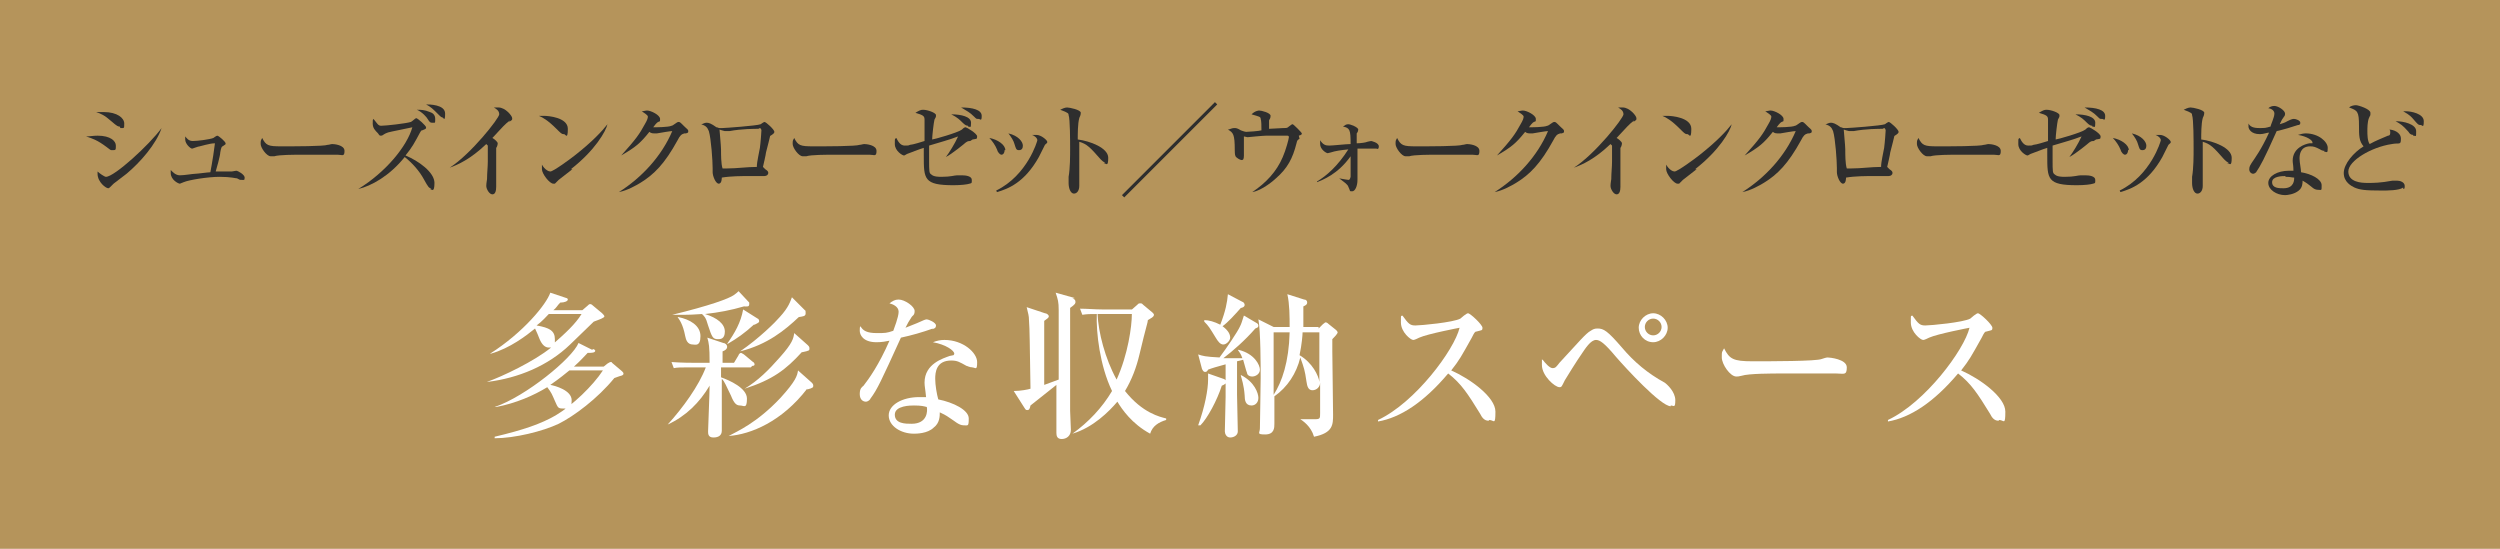 <?xml version="1.0" encoding="UTF-8"?>
<svg id="_レイヤー_1" data-name="レイヤー_1" xmlns="http://www.w3.org/2000/svg" version="1.1" viewBox="0 0 328 72">
  <!-- Generator: Adobe Illustrator 29.1.0, SVG Export Plug-In . SVG Version: 2.1.0 Build 142)  -->
  <defs>
    <style>
      .st0 {
        fill: #fff;
      }

      .st1 {
        fill: #2e2e2e;
      }

      .st2 {
        fill: #b5945b;
      }
    </style>
  </defs>
  <rect class="st2" width="328" height="72"/>
  <g>
    <path class="st1" d="M14.7,19.7c-.2,0-.2,0-.7-.4-1.2-.9-1.8-1.1-2.7-1.4.5,0,.9-.1,1.5-.1,1.7,0,2.4.7,2.4,1.3s0,.6-.5.6ZM15.7,16.6c-.2,0-.3,0-1.1-.7-.9-.8-1.4-1-2-1.2.3,0,.6,0,1,0,1.8,0,2.7.8,2.7,1.5s0,.6-.5.6ZM16.6,22.8c-.5.4-1.2.9-1.7,1.3,0,0-.4.4-.4.4-.1.1-.2.2-.3.2-.3,0-1.4-.8-1.4-1.9s0-.2,0-.3c.2.2.9.7,1.1.7,1.1,0,5.7-4.2,7.3-6.4h0c-.7,2.1-2.8,4.5-4.6,6Z"/>
    <path class="st1" d="M30.4,22.5c0,0,.6-.1.6-.1.2,0,1.1.5,1.1.9s-.1.3-.4.3-.2,0-.6-.2c-.2,0-.8-.2-2.3-.2s-4,.4-4.7.7c0,0-.5.2-.5.2-.2,0-1.2-.5-1.2-1.4s0-.3,0-.4c.2.2.6.7,1.2.7s1.7-.2,2-.2c.3,0,1.7-.2,2-.2,0-.1.3-1.4.6-3.8-.7,0-1.9.4-2,.4-.2,0-.9.3-1,.3-.2,0-.9-.6-.9-1.2s0-.2,0-.4c.2.2.4.6,1,.6s2.2-.2,2.7-.4c0,0,.4-.3.5-.3.2,0,1.1.8,1.1,1s0,.1-.4.4c-.1,0-.2.2-.3.8,0,.4-.5,2.2-.6,2.5.4,0,1.7,0,1.8,0Z"/>
    <path class="st1" d="M44.2,20.3c-.2,0-.6,0-.8,0-.3,0-3.6,0-3.9,0-.8,0-2.9,0-3.5.2-.2,0-.4,0-.5,0-.5,0-1.3-1.1-1.3-1.6s0-.4.2-.8c.5,1,.8,1.1,2.5,1.1s5.6,0,6.1-.2c.2,0,.4-.1.6-.1s1.6.1,1.6.9-.3.5-.9.5Z"/>
    <path class="st1" d="M56.6,24.7c-.3,0-.4-.1-1-1.2-.6-1.1-1.5-2.1-2.5-2.9-2,2.5-4.4,3.8-6.1,4.2h0c3.6-2.2,6.4-5.6,7.1-8.1-2.8.6-3.1.6-3.5.8-.4.2-.4.3-.6.3s-.2,0-.4-.3c-.4-.4-.7-.7-.7-1.3s0-.4.1-.6c.5.6.6.9,1,.9.6,0,3.3-.3,3.9-.5.1,0,.6-.5.7-.5.2,0,1.3,1,1.3,1.2s0,.2-.5.4c-.2,0-.2.2-.3.3-.7,1.3-1,1.9-1.9,3,1.7.7,3.8,2.2,3.8,3.6s-.4.8-.6.8ZM56.7,16.1c-.2,0-.3,0-.6-.5-.1-.2-.7-.9-1.4-1.2.5,0,1,0,1.7.3.3.1.7.3.7.9s0,.5-.3.5ZM58.1,15.4c-.2,0-.2,0-.8-.6-.4-.4-.8-.8-1.4-1.1.4,0,2.5,0,2.5,1.2s-.2.5-.4.5Z"/>
    <path class="st1" d="M66.9,15.8c-.4.3-.6.5-.9.8-.2.2-1.2,1.3-1.4,1.5.2.1.7.5.7.7s-.1.5-.2.6c0,.1,0,.8,0,1.7s0,2.9,0,3.4-.1,1-.5,1-.8-.7-.8-1.1.1-.8.1-.9c0-.8.1-1.6.1-2.3s0-1.8,0-2.1q0,0-.2-.2c-2.1,2-3.7,2.7-4.8,3.1h0c2.8-1.8,6.5-6.5,6.5-7s-.4-.7-.7-.9c.2,0,.4,0,.6,0,.9,0,1.8,1.1,1.8,1.4s0,.2-.4.5Z"/>
    <path class="st1" d="M73.9,17.6c-.2,0-.4-.2-.9-.7-1.1-1.1-1.8-1.5-2.3-1.7.2,0,.4,0,.7,0,.5,0,3.1.2,3.1,1.7s-.3.7-.5.7ZM75.1,22.2c-.5.4-1.3,1-1.8,1.4,0,0-.4.4-.5.5,0,0-.1,0-.2,0-.5,0-1.5-1.3-1.5-1.9s0-.5,0-.6c.4.7.9.9,1.1.9.4,0,2.7-1.7,3.2-2.1,2.3-1.8,3.6-3.2,4.3-4.1h0c-.2.9-1.6,3.4-4.8,5.9Z"/>
    <path class="st1" d="M89.8,17.5c-.4.1-.6.3-.9.9-1.7,3.1-3.1,4.5-4.9,5.6-.5.3-1.7,1-2.8,1.2h0c3-1.9,5.6-4.7,7-8-.3,0-1.4.2-2,.3,0,0-.3,0-.4,0-.1,0-.4,0-.6-.2-1.2,1.5-1.8,2-3.7,3.1h0c1.9-2.1,2.4-2.8,3.1-4.1.3-.5.4-.8.4-1s-.5-.5-.8-.7c.2,0,.5-.1.7-.1.5,0,1.7.6,1.7,1.1s0,.2-.4.5c-.2.2-.2.2-.5.6.3,0,2,0,2.4-.2.2,0,.7-.5.9-.5s.2,0,.8.6c.4.4.5.4.5.6s0,.2-.3.3Z"/>
    <path class="st1" d="M101.1,17.6c0,.1-.5,2-.6,2.4,0,.2-.4,1.9-.4,1.9,0,0,0,0,.3.3.3.2.4.3.4.5s-.2.4-.5.4-.2,0-.7,0c-.3,0-.6,0-1.4,0s-2.3,0-3.5.2c0,.1,0,.8-.4.8s-.8-1-.8-1.5,0-.5,0-.5c0-1-.2-3.9-.5-4.9-.2-.5-.4-.7-1-.9.2,0,.4-.2.7-.2s.6.1,1.3.6c.2,0,.2.1.4.1s.3,0,.4,0c.3,0,4.5-.3,5-.5,0,0,.4-.3.5-.3.2,0,1.3,1,1.3,1.3s-.6.5-.6.6ZM99.5,16.9c-.5,0-2.2,0-3.8.3,0,0-.5,0-.6,0s-.7-.2-.7-.2c0,0,0,0,0,0,0,.2.2,2.1.2,2.6,0,.7,0,1.9.2,2.5.2,0,.3,0,.6,0,1.3,0,2.6-.2,3.9-.2,0-.3,0-.5.4-2.5.1-.7.2-2.2.2-2.3s-.1-.3-.2-.3Z"/>
    <path class="st1" d="M114,20.3c-.2,0-.6,0-.8,0-.3,0-3.6,0-3.9,0-.8,0-2.9,0-3.5.2-.2,0-.4,0-.5,0-.5,0-1.3-1.1-1.3-1.6s0-.4.2-.8c.5,1,.8,1.1,2.5,1.1s5.6,0,6.1-.2c.2,0,.4-.1.6-.1s1.6.1,1.6.9-.3.5-.9.5Z"/>
    <path class="st1" d="M127.3,18.5c-.4,0-.4.1-.6.2-.1.1-1.8,1.5-2.6,1.9h0c.4-.5,1.2-1.8,1.6-2.7-1.3.5-2.2.7-3.8,1.2,0,.1,0,.8,0,1.7,0,1.8,0,1.9.3,2.1.3.3,1,.3,1.3.3,1.3,0,1.7-.2,2.1-.2.2,0,.4,0,.6,0,.5,0,1.3.1,1.3.6s0,.4-.3.5c-.3.1-1.1.2-2.1.2-3.9,0-3.9-.8-3.9-3.9v-1c-.7.2-1.6.6-2.2.8-.2.1-.3.2-.4.2-.2,0-1.2-.6-1.2-1.5s0-.6.2-.8c.2.4.5,1,1.1,1s.4,0,.7-.1c.3,0,1.6-.4,1.9-.5,0-.5,0-2.6,0-2.8,0-.5-.2-.6-1.2-.9.5-.3.7-.4,1-.4.6,0,1.7.4,1.7.7s0,.2-.2.6c-.1.4-.3,2.1-.3,2.6.2,0,3.4-.9,3.9-1.3.3-.3.4-.3.5-.3s1.5.8,1.5,1.2-.1.3-.6.4ZM127,16.5c-.2,0-.4-.1-.7-.4-.4-.4-.7-.7-1.5-1.1,1.3,0,2.6.3,2.6,1.1s-.1.5-.4.5ZM128.3,15.6c-.2,0-.2,0-.5-.3-.6-.6-.9-.7-1.7-1.2,1.5,0,2.7.3,2.7,1.1s-.2.4-.4.4Z"/>
    <path class="st1" d="M131.8,19.7c0,.4-.2.6-.4.6s-.5-.3-.6-.7c-.2-.5-.6-1.1-1-1.5,1.1.2,2.1.9,2.1,1.6ZM130.7,25c4.1-2,5.4-6.5,5.4-6.6,0-.3-.4-.6-.7-.7.2,0,.4,0,.6,0,.6,0,1.4.7,1.4.9s0,.1-.3.4c0,0-.7,1.4-.8,1.6-1.9,3.4-4.1,4.2-5.5,4.6h0ZM134.2,19.1c0,.3-.1.6-.5.6s-.4-.2-.6-.8c-.1-.4-.4-.9-.8-1.4,1.3.3,1.9,1.1,1.9,1.6Z"/>
    <path class="st1" d="M145,21.3c-.2,0-.4-.2-.6-.4-1.4-1.6-1.8-2-2.8-2.3,0,.9,0,3.9,0,4,0,.3,0,1.5,0,1.8,0,.6-.3,1-.7,1s-.7-.6-.7-1.4,0-.2,0-.8c.2-1.1.2-2.8.2-3.7s0-3.9-.2-4.4c0-.2,0-.3-1.1-.7.2-.1.6-.3.9-.3s1.8.3,1.8.7-.2.6-.2.7c-.2.7-.2,2.1-.2,2.8,1.6.2,4,1.1,4,2.4s-.3.7-.6.7Z"/>
    <path class="st1" d="M147.5,25.9l-.3-.3,12.2-12.2.3.3-12.2,12.2Z"/>
    <path class="st1" d="M170.5,18.2c-.3.2-.3.2-.4.6-.5,2-1.2,3.3-2.7,4.6-.2.2-1.8,1.6-3.1,1.8h0c1.8-1.2,3.2-2.7,4-4.6.4-.9.8-2.4.8-2.6s-.1-.2-.3-.2c-1.4,0-1.6,0-2.7,0-.4,0-2.4.2-2.4.2,0,0-.1,0-.5-.1,0,.1,0,1.2,0,1.4s0,.9,0,1.1c0,.5-.1.6-.3.6-.2,0-.7-.3-.8-.5-.1-.2-.1-.6-.1-.8,0-2.1-.2-2.3-.9-2.7.2,0,.5-.2.8-.2s.4,0,.9.3c0,0,.5.2.7.2s1.7-.1,2-.2c0-.5,0-1.3-.1-1.5,0-.3-.2-.3-1.2-.6.5-.5,1-.5,1-.5.3,0,1.5.3,1.5.7s-.2.5-.2.6c0,0,0,.9,0,1.1.4,0,1.5-.1,1.9-.1s.5,0,.7-.2c.4-.3.4-.3.5-.3.1,0,1.2,1.1,1.2,1.2s0,.2-.4.3Z"/>
    <path class="st1" d="M172.8,23.8c1.2-.7,2.7-2,4.1-4.2-1,.1-1.7.2-2.3.4,0,0-.4.1-.4.1-.2,0-1-.5-1-1.2s0-.3,0-.5c.4.6.7.7,1.2.7s2.2-.2,2.8-.2c0-1.9-.1-2.1-1-2.3.3-.2.4-.3.7-.3s1.3.4,1.3.7-.2.5-.2.5c0,.2,0,.9,0,1.3.5,0,1.2-.1,1.4-.2,0,0,.4-.1.5-.1,0,0,1,.2,1,.7s-.3.3-.3.3-.4,0-.5,0c-.2,0-.6,0-1.1,0s-.6,0-.9,0c0,1.8,0,1.9,0,2.5,0,.3,0,1.4,0,1.6,0,.8-.3,1.5-.7,1.5s-.2,0-.5-.6c-.1-.3-.4-.5-1.2-1.1h0c.6.1,1.1.2,1.2.2s.2,0,.3-.4c0-.3,0-.4,0-2.7-1.7,2.4-3.7,3.1-4.4,3.4h0Z"/>
    <path class="st1" d="M193.1,20.3c-.2,0-.6,0-.8,0-.3,0-3.6,0-3.9,0-.8,0-2.9,0-3.5.2-.2,0-.4,0-.5,0-.5,0-1.3-1.1-1.3-1.6s0-.4.2-.8c.5,1,.8,1.1,2.5,1.1s5.6,0,6.1-.2c.2,0,.4-.1.6-.1s1.6.1,1.6.9-.3.5-.9.5Z"/>
    <path class="st1" d="M204.7,17.5c-.4.1-.6.3-.9.9-1.7,3.1-3.1,4.5-4.9,5.6-.5.3-1.7,1-2.8,1.2h0c3-1.9,5.6-4.7,7-8-.3,0-1.4.2-2,.3,0,0-.3,0-.4,0-.1,0-.4,0-.6-.2-1.2,1.5-1.8,2-3.7,3.1h0c1.9-2.1,2.4-2.8,3.1-4.1.3-.5.4-.8.4-1s-.5-.5-.8-.7c.2,0,.5-.1.7-.1.5,0,1.7.6,1.7,1.1s0,.2-.4.5c-.2.2-.2.2-.5.6.3,0,2,0,2.4-.2.2,0,.7-.5.9-.5s.2,0,.8.6c.4.4.5.4.5.6s0,.2-.3.3Z"/>
    <path class="st1" d="M214.4,15.8c-.4.3-.6.5-.9.8-.2.2-1.2,1.3-1.4,1.5.2.1.7.5.7.7s-.1.5-.2.6c0,.1,0,.8,0,1.7s0,2.9,0,3.4-.1,1-.5,1-.8-.7-.8-1.1.1-.8.1-.9c0-.8.1-1.6.1-2.3s0-1.8,0-2.1q0,0-.2-.2c-2.1,2-3.7,2.7-4.8,3.1h0c2.8-1.8,6.5-6.5,6.5-7s-.4-.7-.7-.9c.2,0,.4,0,.6,0,.9,0,1.8,1.1,1.8,1.4s0,.2-.4.5Z"/>
    <path class="st1" d="M221.3,17.6c-.2,0-.4-.2-.9-.7-1.1-1.1-1.8-1.5-2.3-1.7.2,0,.4,0,.7,0,.5,0,3.1.2,3.1,1.7s-.3.7-.5.7ZM222.6,22.2c-.5.4-1.3,1-1.8,1.4,0,0-.4.4-.5.5,0,0-.1,0-.2,0-.5,0-1.5-1.3-1.5-1.9s0-.5,0-.6c.4.7.9.9,1.1.9.4,0,2.7-1.7,3.2-2.1,2.3-1.8,3.6-3.2,4.3-4.1h0c-.2.9-1.6,3.4-4.8,5.9Z"/>
    <path class="st1" d="M237.2,17.5c-.4.1-.6.3-.9.9-1.7,3.1-3.1,4.5-4.9,5.6-.5.3-1.7,1-2.8,1.2h0c3-1.9,5.6-4.7,7-8-.3,0-1.4.2-2,.3,0,0-.3,0-.4,0-.1,0-.4,0-.6-.2-1.2,1.5-1.8,2-3.7,3.1h0c1.9-2.1,2.4-2.8,3.1-4.1.3-.5.4-.8.4-1s-.5-.5-.8-.7c.2,0,.5-.1.7-.1.5,0,1.7.6,1.7,1.1s0,.2-.4.5c-.2.2-.2.2-.5.6.3,0,2,0,2.4-.2.2,0,.7-.5.9-.5s.2,0,.8.6c.4.4.5.4.5.6s0,.2-.3.3Z"/>
    <path class="st1" d="M248.6,17.6c0,.1-.5,2-.6,2.4,0,.2-.4,1.9-.4,1.9,0,0,0,0,.3.3.3.2.4.3.4.5s-.2.4-.5.4-.2,0-.7,0c-.3,0-.6,0-1.4,0s-2.3,0-3.5.2c0,.1,0,.8-.4.8s-.8-1-.8-1.5,0-.5,0-.5c0-1-.2-3.9-.5-4.9-.2-.5-.4-.7-1-.9.2,0,.4-.2.7-.2s.6.1,1.3.6c.2,0,.2.1.4.1s.3,0,.4,0c.3,0,4.5-.3,5-.5,0,0,.4-.3.5-.3.2,0,1.3,1,1.3,1.3s-.6.5-.6.6ZM247,16.9c-.5,0-2.2,0-3.8.3,0,0-.5,0-.6,0s-.7-.2-.7-.2c0,0,0,0,0,0,0,.2.2,2.1.2,2.6,0,.7,0,1.9.2,2.5.2,0,.3,0,.6,0,1.3,0,2.6-.2,3.9-.2,0-.3,0-.5.4-2.5.1-.7.2-2.2.2-2.3s-.1-.3-.2-.3Z"/>
    <path class="st1" d="M261.5,20.3c-.2,0-.6,0-.8,0-.3,0-3.6,0-3.9,0-.8,0-2.9,0-3.5.2-.2,0-.4,0-.5,0-.5,0-1.3-1.1-1.3-1.6s0-.4.2-.8c.5,1,.8,1.1,2.5,1.1s5.6,0,6.1-.2c.2,0,.4-.1.6-.1s1.6.1,1.6.9-.3.5-.9.5Z"/>
    <path class="st1" d="M274.7,18.5c-.4,0-.4.1-.6.2-.1.1-1.8,1.5-2.6,1.9h0c.4-.5,1.2-1.8,1.6-2.7-1.3.5-2.2.7-3.8,1.2,0,.1,0,.8,0,1.7,0,1.8,0,1.9.3,2.1.3.3,1,.3,1.3.3,1.3,0,1.7-.2,2.1-.2.2,0,.4,0,.6,0,.5,0,1.3.1,1.3.6s0,.4-.3.5c-.3.1-1.1.2-2.1.2-3.9,0-3.9-.8-3.9-3.9v-1c-.7.2-1.6.6-2.2.8-.2.1-.3.2-.4.2-.2,0-1.2-.6-1.2-1.5s0-.6.2-.8c.2.4.5,1,1.1,1s.4,0,.7-.1c.3,0,1.6-.4,1.9-.5,0-.5,0-2.6,0-2.8,0-.5-.2-.6-1.2-.9.5-.3.7-.4,1-.4.6,0,1.7.4,1.7.7s0,.2-.2.6c-.1.4-.3,2.1-.3,2.6.2,0,3.4-.9,3.9-1.3.3-.3.4-.3.5-.3s1.5.8,1.5,1.2-.1.3-.6.4ZM274.5,16.5c-.2,0-.4-.1-.7-.4-.4-.4-.7-.7-1.5-1.1,1.3,0,2.6.3,2.6,1.1s-.1.5-.4.5ZM275.7,15.6c-.2,0-.2,0-.5-.3-.6-.6-.9-.7-1.7-1.2,1.5,0,2.7.3,2.7,1.1s-.2.4-.4.4Z"/>
    <path class="st1" d="M279.2,19.7c0,.4-.2.6-.4.6s-.5-.3-.6-.7c-.2-.5-.6-1.1-1-1.5,1.1.2,2.1.9,2.1,1.6ZM278.1,25c4.1-2,5.4-6.5,5.4-6.6,0-.3-.4-.6-.7-.7.2,0,.4,0,.6,0,.6,0,1.4.7,1.4.9s0,.1-.3.4c0,0-.7,1.4-.8,1.6-1.9,3.4-4.1,4.2-5.5,4.6h0ZM281.6,19.1c0,.3-.1.6-.5.6s-.4-.2-.6-.8c-.1-.4-.4-.9-.8-1.4,1.3.3,1.9,1.1,1.9,1.6Z"/>
    <path class="st1" d="M292.4,21.3c-.2,0-.4-.2-.6-.4-1.4-1.6-1.8-2-2.8-2.3,0,.9,0,3.9,0,4,0,.3,0,1.5,0,1.8,0,.6-.3,1-.7,1s-.7-.6-.7-1.4,0-.2,0-.8c.2-1.1.2-2.8.2-3.7s0-3.9-.2-4.4c0-.2,0-.3-1.1-.7.2-.1.6-.3.9-.3s1.8.3,1.8.7-.2.6-.2.7c-.2.7-.2,2.1-.2,2.8,1.6.2,4,1.1,4,2.4s-.3.7-.6.7Z"/>
    <path class="st1" d="M301.5,16.4c-.9.3-1.9.6-2.8.8-1.7,3.8-2.1,4.5-2.7,5.4,0,0-.2.2-.4.2s-.5-.2-.5-.6.2-.6.3-.8c.4-.6,1.3-1.8,2.3-4-.3,0-.7.2-1.2.2-1.2,0-1.5-.7-1.5-1s0-.3,0-.4c.2.4.6.6,1.4.6s.8,0,1.5-.2c0-.2.5-1.2.5-1.7s-.6-.7-.8-.7c.2-.2.5-.3.8-.3.5,0,1.4.6,1.4,1s-.2.4-.2.5c-.3.4-.3.5-.5.9.3-.1.7-.2,1-.4.6-.3.7-.3.9-.3s.8.2.8.5-.2.3-.3.3ZM305,19.8c-.2,0-.5-.1-.6-.2-.6-.3-.8-.4-1.3-.4-1.3,0-1.4,1.1-1.4,1.6s.2,1.4.2,1.8c1.3.2,2.7.9,2.7,1.7s0,.6-.5.6-.8-.4-1.1-.6c-.5-.4-.6-.4-.9-.6,0,.3,0,.9-.5,1.3-.6.5-1.5.6-1.8.6-1.1,0-2.2-.7-2.2-1.6s1.2-1.6,2.7-1.6.4,0,.6,0c0-.7-.1-1-.1-1.3,0-1.7,1.6-2.2,2.2-2.3,0,0,.3,0,.4,0,0,0,0,0,0-.1,0-.3-.7-.8-1.9-1,.3-.1.7-.2,1-.2,1.7,0,2.9,1.1,2.9,1.9s-.1.5-.5.5ZM299.8,23.1c-.3,0-1.7,0-1.7.8s.9.8,1.5.8c1.4,0,1.4-1.1,1.4-1.4-.3,0-.5-.1-1.1-.1Z"/>
    <path class="st1" d="M315.3,24.6c-.5.4-2.1.4-2.8.4-2.3,0-2.9-.1-3.6-.4-.4-.2-1.4-.7-1.4-1.9s1.3-2.7,2.6-3.5c-.6-.7-.6-1.4-.6-2.7,0-1.9-.2-2-1.3-2.4.2-.2.6-.3.9-.3s1.9.5,1.9,1,0,.2-.2.7c-.2.5-.2,1.3-.2,1.7s0,1.3.3,1.7c.9-.5,1.5-.7,2.4-1.1.2,0,.3-.1.3-.4s0-.2-.1-.4c.4,0,1.5.3,1.5,1.2s-.2.5-1.2.7c-2.7.4-5.7,2.2-5.7,3.6s1.7,1.5,2.5,1.5,1.7,0,3.3-.3c.3,0,.5,0,.6,0,.4,0,1,.2,1,.7s-.1.3-.2.4ZM316.6,17.7c-.3,0-.5-.2-.6-.4-.8-.9-1-1-1.7-1.4,1.1,0,2.7.4,2.7,1.3s0,.6-.4.6ZM317.5,16.4c-.2,0-.3-.1-.9-.8-.5-.6-1-.8-1.3-1,.2,0,.3,0,.4,0,.6,0,2.3.3,2.3,1.3s-.2.5-.4.5Z"/>
  </g>
  <g>
    <path class="st0" d="M76.4,40.7l.7-.6c.1-.1.2-.2.3-.2s.2,0,.4.2l1.2,1c.1.1.3.3.3.4,0,.2-.6.4-1.4.7-.2.2-.5.5-3.1,3-2.9,2.8-6.8,4.4-10.8,4.9h-.1c2-.7,6.2-2.7,8.4-4.5-.1,0-.2,0-.3,0-.5,0-.9-.4-1.2-1.1-.2-.5-.4-1-.6-1.4-1.1.9-3.3,2.6-5.8,3.3h-.1c4.4-2.8,7.4-6.5,7.9-8l2.1.7c.1,0,.2.1.2.2,0,.2-.4.4-1,.4-.4.4-.5.7-.9,1h3.9ZM77.8,45.8c.2,0,.3.2.3.2,0,.3-.5.3-1,.3-.5.5-.8.9-1.8,1.8h3.9l.5-.4c.2-.1.3-.2.4-.2s.2,0,.2.1l1.3,1.1c.1.1.2.2.2.3s0,.2-.3.3c-.1,0-.6.2-.9.3-2.2,2.7-5.3,5-7.3,6-2.1,1-5.8,1.9-8.4,1.9v-.2c3.8-.9,6.1-1.7,8-2.8,2.2-1.3,4.9-3.9,6.2-5.9h-4.4c-.5.4-1.2,1-2.5,1.9.6.1,2.8.7,2.8,2s-.4,1.1-1.1,1.1-.7-.1-1.1-1c-.4-.9-.4-1-1-1.8-1.8,1.1-4.1,2.1-6.7,2.6h-.2c4.1-1.4,10.2-6.4,11-8.4l1.8.9ZM72,41.2c-.2.2-.9,1-1.6,1.5,1.7.3,2.4.7,2.4,1.8s0,.4-.2.6c1.6-1.4,2.9-2.6,3.7-3.9h-4.3Z"/>
    <path class="st0" d="M98.5,48.2h-3.9v1.3c1.1.4,3.4,1.4,3.4,2.8s-.4.9-.9.9-.8-.3-1.2-1.3c-.7-1.4-.8-1.8-1.2-2.2,0,.3,0,1.8,0,1.9,0,1.2,0,4,0,4.9,0,.6-.4.9-1.1.9s-.7-.5-.7-.8.2-5.1.2-6c-1.3,2.2-3.1,4-5.5,5.1h0c2-2.2,4.1-5.1,5-7.5h-2c-1.3,0-1.7,0-2.2.1l-.3-.8c1.3.1,2.7.1,3,.1h2c0-2.2-.1-2.6-.3-3.3l2.1.7c.2,0,.5.2.5.5s-.3.5-.6.6c0,.1,0,1.3,0,1.5h1.5l.6-1c0-.1.2-.3.3-.3s.2.1.4.2l1.2,1c.1,0,.2.2.2.3,0,.2-.2.2-.3.2ZM97.6,40.2c-1.7.5-3.3.8-5.1,1,1.6.5,2.6,1.3,2.6,2.3s-.6,1-.9,1c-.7,0-.8-.3-1.3-1.8-.3-1.1-.5-1.2-.8-1.5-.4,0-1.1.1-2.2.1s-1.3,0-1.7,0h0c4.9-1.2,7.4-2.1,8.1-2.6.3-.2.5-.4.6-.5l1.4,1.5c0,0,0,.1,0,.2,0,.4-.3.3-.7.3ZM90.9,45.2c-.7,0-.9-.6-1-1.1-.3-1.6-.8-2.2-1-2.5h.1c1.5.3,2.9,1.1,2.9,2.5s-.7,1.1-1,1.1ZM98.9,42.6c-1.2,1.1-2.2,1.8-3.4,2.5h-.1c1-1.4,1.8-2.8,2.1-4.5l1.9,1.2c.1,0,.2.2.2.3,0,.2,0,.2-.6.5ZM105.9,51c-3.3,4.3-7.4,6-10.3,6.2h0c1.1-.6,3.7-1.7,6.8-5,2-2.2,2.2-2.9,2.3-3.6l1.8,1.6c.1.1.2.2.2.4,0,.2,0,.3-.8.5ZM104.8,41.6c-1.8,1.7-4.1,3.6-7.7,4.5h0c2.5-1.7,4.7-3.9,5.2-4.5,1.2-1.3,1.4-2.1,1.6-2.6l1.7,1.7c.1,0,.1.2.1.4,0,.4-.3.4-.9.5ZM105.2,46.2c-2.1,2.3-3.8,3.6-7.5,4.8h0c1.8-1.1,3.1-2.4,4.6-4.1,1.7-1.9,1.8-2.5,1.9-3.2l1.8,1.6c.1.1.2.2.2.4,0,.3,0,.3-.9.5Z"/>
    <path class="st0" d="M122.4,43.1c-1.4.5-2.8.9-4.2,1.2-2.6,5.7-3.1,6.8-4,8,0,.1-.3.4-.6.4s-.8-.2-.8-1,.3-.9.5-1.1c.7-.9,2-2.7,3.4-5.9-.5.1-1,.2-1.7.2-1.8,0-2.2-1-2.2-1.5s0-.4.1-.6c.3.6.9.9,2.1.9s1.3,0,2.2-.3c.1-.3.7-1.8.7-2.5s-.8-1-1.2-1.1c.4-.3.7-.5,1.2-.5.8,0,2.1.9,2.1,1.5s-.3.6-.4.8c-.4.6-.5.8-.8,1.4.5-.2,1-.4,1.5-.6.9-.4,1.1-.5,1.3-.5s1.2.4,1.2.8-.3.4-.5.5ZM127.6,48.2c-.4,0-.7-.2-.8-.2-.9-.5-1.2-.7-2-.7-2,0-2.1,1.6-2.1,2.4s.2,2,.4,2.7c2,.4,4,1.4,4,2.5s-.1.9-.7.9-1.2-.6-1.7-.9c-.7-.5-1-.6-1.4-.8,0,.5,0,1.4-.8,2-.8.8-2.3.8-2.6.8-1.7,0-3.3-1-3.3-2.4s1.8-2.4,4-2.4.6,0,.9,0c-.1-1.1-.2-1.4-.2-1.9,0-2.5,2.5-3.2,3.3-3.5,0,0,.5-.1.5-.1,0,0,.1-.1.1-.2,0-.4-1.1-1.2-2.8-1.5.5-.2,1-.3,1.5-.3,2.5,0,4.3,1.7,4.3,2.9s-.2.7-.7.7ZM119.9,53.2c-.4,0-2.5,0-2.5,1.2s1.4,1.2,2.2,1.2c2.1,0,2.1-1.7,2-2.2-.4-.1-.7-.2-1.7-.2Z"/>
    <path class="st0" d="M140.7,39.2c.3,0,.4.2.4.4s0,.3-.7.8c0,2,0,12.5,0,13.5,0,.2.1,2.5.1,2.5,0,.8-.6,1.2-1.2,1.2s-.7-.4-.7-.8,0-2,0-2.3c0-1.2,0-1.6,0-4-1.6,1.3-2.8,2.2-3.4,2.7-.1.5-.2.6-.4.6s-.2,0-.4-.3l-1.4-2.2c.9,0,1.9-.2,2.2-.3-.1-5.9-.1-7.8-.2-9,0-.6-.1-.8-.3-1.7l2.4.8c.2,0,.5.2.5.4s-.2.3-.6.6c0,.5,0,1,0,1.6s0,2.4,0,2.8v4c.6-.2,1.3-.5,1.9-.7,0-2.5,0-6.6,0-9.1,0-1.1-.1-1.4-.4-2.3l2.5.7ZM148.4,40.7l.8-.7c.2-.2.2-.2.4-.2s.2,0,.4.2l1.2,1c.1.1.2.2.2.3,0,.3-.5.5-.8.7,0,.3-.2.7-1.1,4.5-.4,1.7-1,3.3-1.9,4.8,2.3,2.9,4.6,3.4,5.4,3.6v.2c-1,.3-1.8.8-2.1,1.8-2.4-1.3-3.7-3.2-4.3-4.2-1.1,1.3-3.2,3.4-5.9,4.2h0c2.1-1.5,3.9-3.4,5.2-5.6-1.6-3.3-2.1-7.7-2-10.1-.9,0-1.2,0-1.9.1l-.3-.8c.9,0,2,.1,2.9.1h4ZM144,41.2c.1,2.4,1,5.9,2.5,8.6,1.5-3.3,2-7,2-8.6h-4.5Z"/>
    <path class="st0" d="M157.2,46.5c.6.2.9.3,2.8.4.9-1.2,2.4-3.4,2.7-4.1.2-.4.2-.5.5-1.4l1.7,1c0,0,.2.1.2.3,0,.3-.2.3-.4.4-1.4,1.6-2.9,2.9-4.2,3.9,1.4,0,2.2,0,2.5,0-.2-.6-.4-.8-.6-1.1h.1c2.1.5,2.8,2,2.8,2.6s-.6.9-1,.9c-.5,0-.7-.3-.7-.5-.1-.2-.4-1.4-.5-1.7l-.8.2c0,.7,0,3.8,0,4.4s.1,4.7.1,4.8c0,.5-.5.8-1,.8s-.7-.5-.7-.8.1-4.1.1-4.5v-4.3c-1.1.3-1.8.5-2.3.7-.1.2-.2.3-.4.3s-.3-.2-.4-.4l-.5-1.9ZM157.2,55.8c.9-2.5,1.3-4.7,1.3-6s0-.6,0-.8l2,.7c.1,0,.4.2.4.4s-.3.4-.6.5c-.6,1.9-1.9,4.3-2.8,5.2h-.1ZM158,42c.6,0,1.3.2,2.1.6.7-1.8.9-2.9,1-4l1.9,1c.1,0,.3.2.3.4,0,.3-.4.4-.5.4-.8.9-1.7,1.9-2.4,2.4.8.6,1,1.1,1,1.5s-.5.9-.9.9-.7-.4-1-.9c-.8-1.3-.9-1.5-1.5-2.1h0ZM162.8,49.2c1.8.9,2.3,2.4,2.3,3s-.4,1-.9,1c-.8,0-.9-.7-.9-1.3-.1-1.4-.4-2.2-.5-2.6h0ZM173,43.1l.6-.6c.2-.1.2-.2.3-.2s.2,0,.4.2l1,.8c0,0,.2.2.2.3,0,.2-.5.7-.7.9,0,.7,0,1.2,0,1.6,0,1.2.1,7,.1,8.3s0,2.4-2.5,2.9c-.4-1.4-1.5-2.1-1.8-2.3h0c.7,0,1.4,0,1.9,0,.7,0,.7-.1.7-.8v-4c0,.6-.5,1-1,1s-.7-.4-.8-1.2c-.2-1.4-.3-1.7-.8-3.1-.5,2.1-1.7,3.9-3.4,5.1,0,.5,0,3.1,0,3.6s0,1.4-1.2,1.4-.7-.2-.7-.8c0-.8.1-5.2.1-6.6s0-6.2-.3-7.7l2,1h2.1c0-1.3,0-3-.3-4.3l2.2.7c.2,0,.4.1.4.4s-.3.4-.5.5c0,.8,0,1.6,0,2.7h2ZM167.1,43.6v1.8c0,.6,0,4.8,0,6.4,1.1-1.7,2-4.3,2.1-8.2h-2.1ZM170.9,43.6c0,.3-.1,1.6-.4,3,1.7,1,2.5,2.7,2.6,3.5v-6.5h-2.2Z"/>
    <path class="st0" d="M195.3,55.2c-.6,0-.9-.5-1.1-.9-1.6-2.6-2.5-4-4.2-5.3-3.2,3.8-6.3,5.8-9.2,6.3v-.2c4.9-2.3,10-9.2,10.7-12.1,0,0-4.2.8-5.3,1.3-.6.3-.7.3-.8.3-.3,0-1.6-1-1.6-2.3s0-.7.2-.9c.8,1.1,1,1.3,1.7,1.3s5-.4,5.9-.9c.1-.1.8-.7,1-.7.3,0,1.9,1.5,1.9,1.9s-.1.3-.8.5c-.2,0-.3.2-.6.8-1.4,2.5-1.6,2.9-2.7,4.3,2.5,1.1,5.8,3.5,5.8,5.4s-.2,1.1-.8,1.1Z"/>
    <path class="st0" d="M219.2,53.3c-1.3,0-5.9-5-7.2-6.5-1.5-1.8-2.1-2.2-2.6-2.2-.7,0-1.4,1.1-2,2-.3.4-2,3.1-2.1,3.3-.4.8-.4.9-.7.9-.6,0-2.3-1.5-2.3-2.9s0-.5.1-.7c.3.4.9,1.1,1.3,1.1s.5-.2.9-.7c2.5-2.7,3.5-3.9,4.1-4.2.3-.2.5-.3.9-.3.8,0,1.3.3,3.2,2.5,1.6,1.9,3.4,3.4,5.6,4.6.3.2,1.4,1.2,1.4,2.3s-.2.7-.6.7ZM216.9,44.9c-1.1,0-1.9-.9-1.9-1.9s.9-1.9,1.9-1.9,1.9.9,1.9,1.9-.9,1.9-1.9,1.9ZM216.9,41.8c-.6,0-1.1.5-1.1,1.1s.5,1.1,1.1,1.1,1.1-.5,1.1-1.1-.5-1.1-1.1-1.1Z"/>
    <path class="st0" d="M240.9,49c-.3,0-.8,0-1.3,0-.4,0-5.4,0-5.8,0-1.2,0-4.4,0-5.3.3-.4.1-.5.1-.7.1-.8,0-1.9-1.6-1.9-2.5s0-.6.3-1.2c.7,1.4,1.2,1.7,3.7,1.7s8.4,0,9.1-.3c.3-.1.6-.2.8-.2s2.5.2,2.5,1.3-.4.8-1.4.8Z"/>
    <path class="st0" d="M262.2,55.2c-.6,0-.9-.5-1.1-.9-1.6-2.6-2.5-4-4.2-5.3-3.2,3.8-6.3,5.8-9.2,6.3v-.2c4.9-2.3,10-9.2,10.7-12.1,0,0-4.2.8-5.3,1.3-.6.3-.7.3-.8.3-.3,0-1.6-1-1.6-2.3s0-.7.2-.9c.8,1.1,1,1.3,1.7,1.3s5-.4,5.9-.9c.1-.1.8-.7,1-.7.3,0,1.9,1.5,1.9,1.9s-.1.3-.8.5c-.2,0-.3.2-.6.8-1.4,2.5-1.6,2.9-2.7,4.3,2.5,1.1,5.8,3.5,5.8,5.4s-.2,1.1-.8,1.1Z"/>
  </g>
</svg>